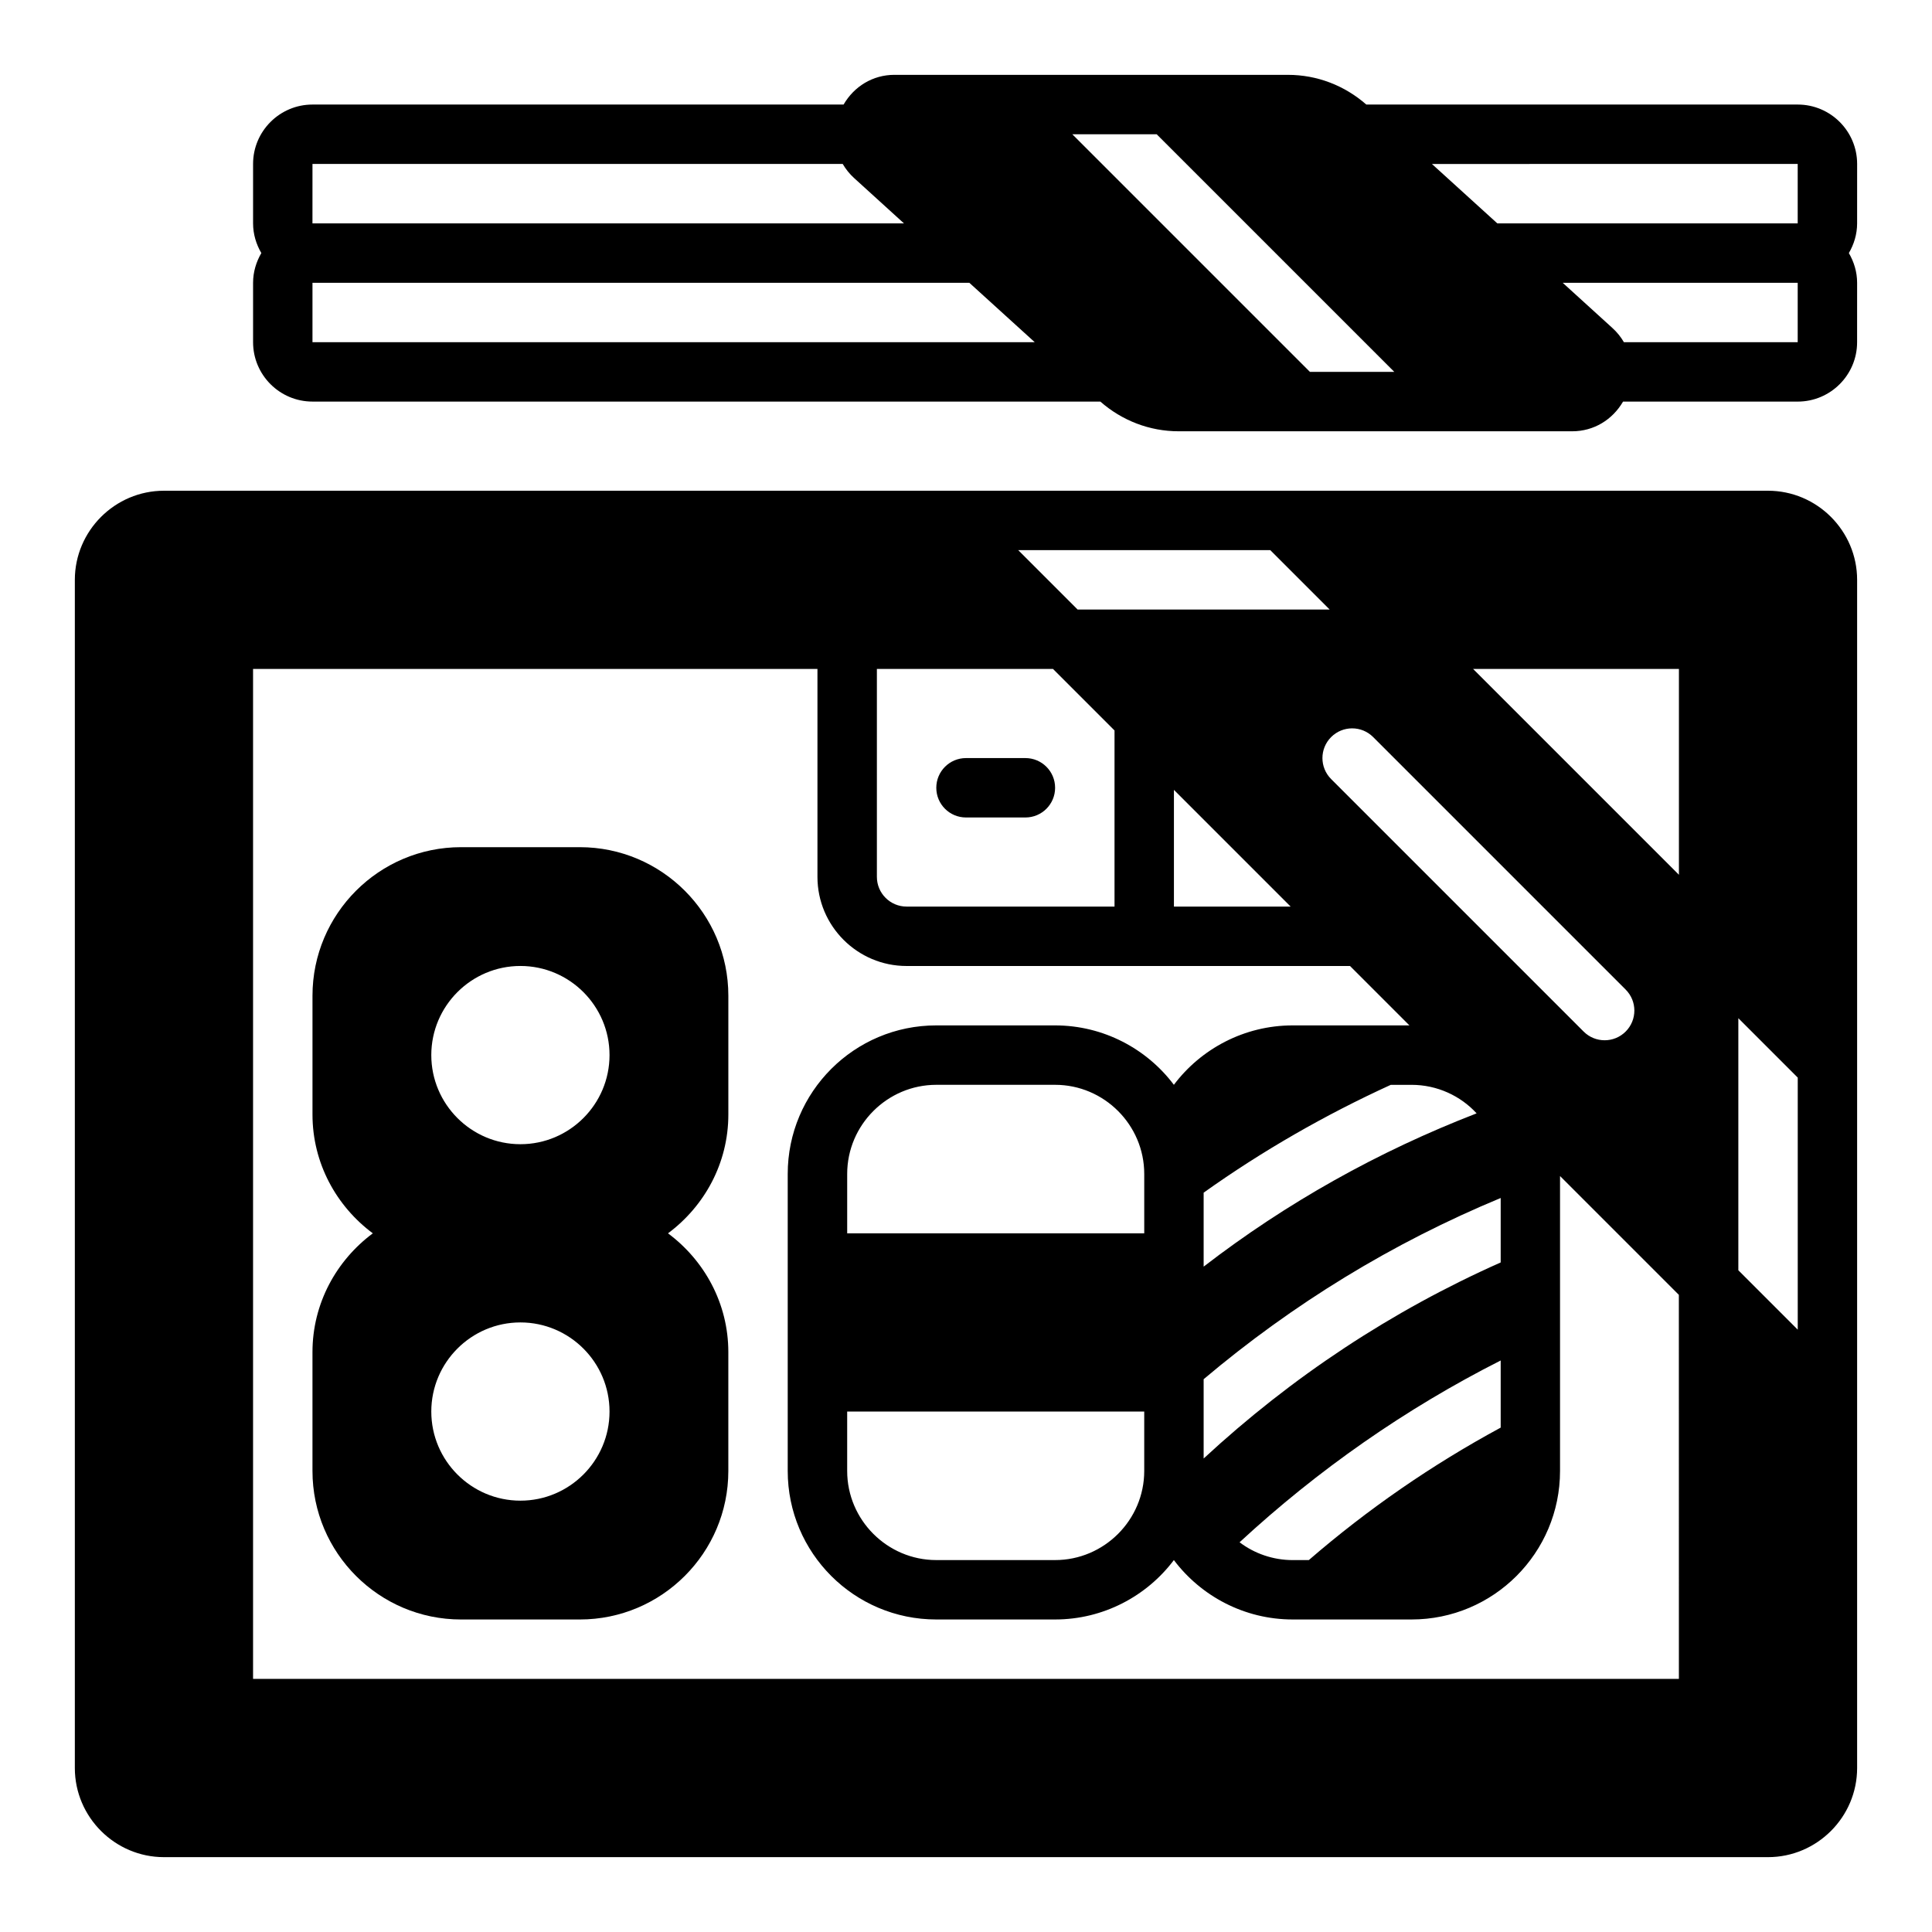 <?xml version="1.0" encoding="UTF-8"?>
<!-- Uploaded to: SVG Repo, www.svgrepo.com, Generator: SVG Repo Mixer Tools -->
<svg fill="#000000" width="800px" height="800px" version="1.1" viewBox="144 144 512 512" xmlns="http://www.w3.org/2000/svg">
 <g>
  <path d="m636.16 187.45c0-8.684-7.062-15.742-15.742-15.742h-114.33c-5.769-5.055-13.059-7.871-20.758-7.871l-104.3-0.004c-5.738 0-10.684 3.078-13.469 7.871l-140.75 0.004c-8.68 0-15.742 7.059-15.742 15.742v15.742c0 2.883 0.836 5.551 2.188 7.871-1.352 2.324-2.188 4.996-2.188 7.875v15.742c0 8.684 7.062 15.742 15.742 15.742h208.79c5.769 5.055 13.059 7.871 20.758 7.871h104.3c5.738 0 10.684-3.078 13.469-7.871l46.281 0.004c8.684 0 15.742-7.062 15.742-15.742l0.004-15.746c0-2.883-0.836-5.551-2.188-7.871 1.352-2.324 2.188-4.992 2.188-7.871zm-409.35 0h140.52c0.805 1.379 1.82 2.66 3.062 3.777l13.164 11.969h-156.75zm0 47.234v-15.746h174.07l17.328 15.742zm264.34 7.871-62.977-62.977h22.355l62.977 62.977zm129.26-7.871h-46.059c-0.805-1.379-1.82-2.66-3.062-3.777l-13.16-11.969h62.281zm0-31.488h-79.609l-17.328-15.742 96.938-0.004z"/>
  <path d="m612.54 274.05h-425.09c-12.988 0-23.617 10.629-23.617 23.617v314.88c0 12.988 10.629 23.617 23.617 23.617h425.09c12.988 0 23.617-10.629 23.617-23.617v-314.88c0-12.992-10.629-23.617-23.617-23.617zm-104.64 65.281 66.914 66.914c3.078 3.078 3.078 8.055 0 11.133-1.535 1.531-3.551 2.305-5.566 2.305s-4.031-0.77-5.566-2.305l-66.914-66.914c-3.078-3.078-3.078-8.055 0-11.133 3.082-3.078 8.059-3.078 11.133 0zm-44.922 191.19v-21.02c23.695-19.996 50.066-36.133 78.719-48.02v17.082c-28.891 12.836-55.34 30.309-78.719 51.957zm78.719-25.977v17.789c-18.184 9.84-35.188 21.57-50.852 35.109h-4.254c-5.195 0-10.156-1.73-14.09-4.723 20.781-19.207 44.004-35.422 69.195-48.176zm-78.719-24.875v-19.602c15.586-11.098 32.195-20.625 49.594-28.574h5.508c6.769 0 12.988 2.914 17.238 7.559-26.055 10.074-50.379 23.691-72.34 40.617zm17.656-189.88 15.742 15.742h-66.801l-15.742-15.742zm5.398 94.465h-30.93v-30.93zm-109.65-62.977h46.672l16.305 16.305v46.672h-55.105c-4.344 0-7.871-3.535-7.871-7.871zm212.54 267.65h-377.86v-267.65h149.57v55.105c0 13.02 10.598 23.617 23.617 23.617h117.52l15.742 15.742h-30.934c-12.832 0-24.324 6.219-31.488 15.742-7.164-9.523-18.656-15.742-31.488-15.742h-31.488c-21.727 0-39.359 17.633-39.359 39.359v78.719c0 21.727 17.633 39.359 39.359 39.359h31.488c12.832 0 24.324-6.219 31.488-15.742 7.164 9.523 18.656 15.742 31.488 15.742h31.488c21.727 0 39.359-17.633 39.359-39.359v-78.16l31.488 31.488zm-220.41-118.08v-15.742c0-12.988 10.629-23.617 23.617-23.617h31.488c12.988 0 23.617 10.629 23.617 23.617v15.742zm78.719 47.23v15.742c0 12.988-10.629 23.617-23.617 23.617h-31.488c-12.988 0-23.617-10.629-23.617-23.617v-15.742zm141.7-142.25-54.543-54.547h54.543zm31.488 120.55-15.742-15.742v-66.801l15.742 15.742z"/>
  <path d="m297.66 368.51h-31.488c-21.703 0-39.359 17.656-39.359 39.359v31.488c0 12.918 6.344 24.309 15.988 31.488-9.645 7.18-15.992 18.57-15.992 31.488v31.488c0 21.703 17.656 39.359 39.359 39.359h31.488c21.703 0 39.359-17.656 39.359-39.359v-31.488c0-12.918-6.344-24.309-15.988-31.488 9.645-7.18 15.992-18.57 15.992-31.488v-31.488c0-21.703-17.656-39.359-39.359-39.359zm-15.746 173.18c-13.02 0-23.617-10.598-23.617-23.617s10.598-23.617 23.617-23.617 23.617 10.598 23.617 23.617-10.598 23.617-23.617 23.617zm0-94.465c-13.02 0-23.617-10.598-23.617-23.617s10.598-23.617 23.617-23.617 23.617 10.598 23.617 23.617c0 13.023-10.598 23.617-23.617 23.617z"/>
  <path d="m400 360.64h15.742c4.352 0 7.871-3.527 7.871-7.871s-3.519-7.871-7.871-7.871h-15.742c-4.352 0-7.871 3.527-7.871 7.871-0.004 4.348 3.516 7.871 7.871 7.871z"/>
 </g>
</svg>